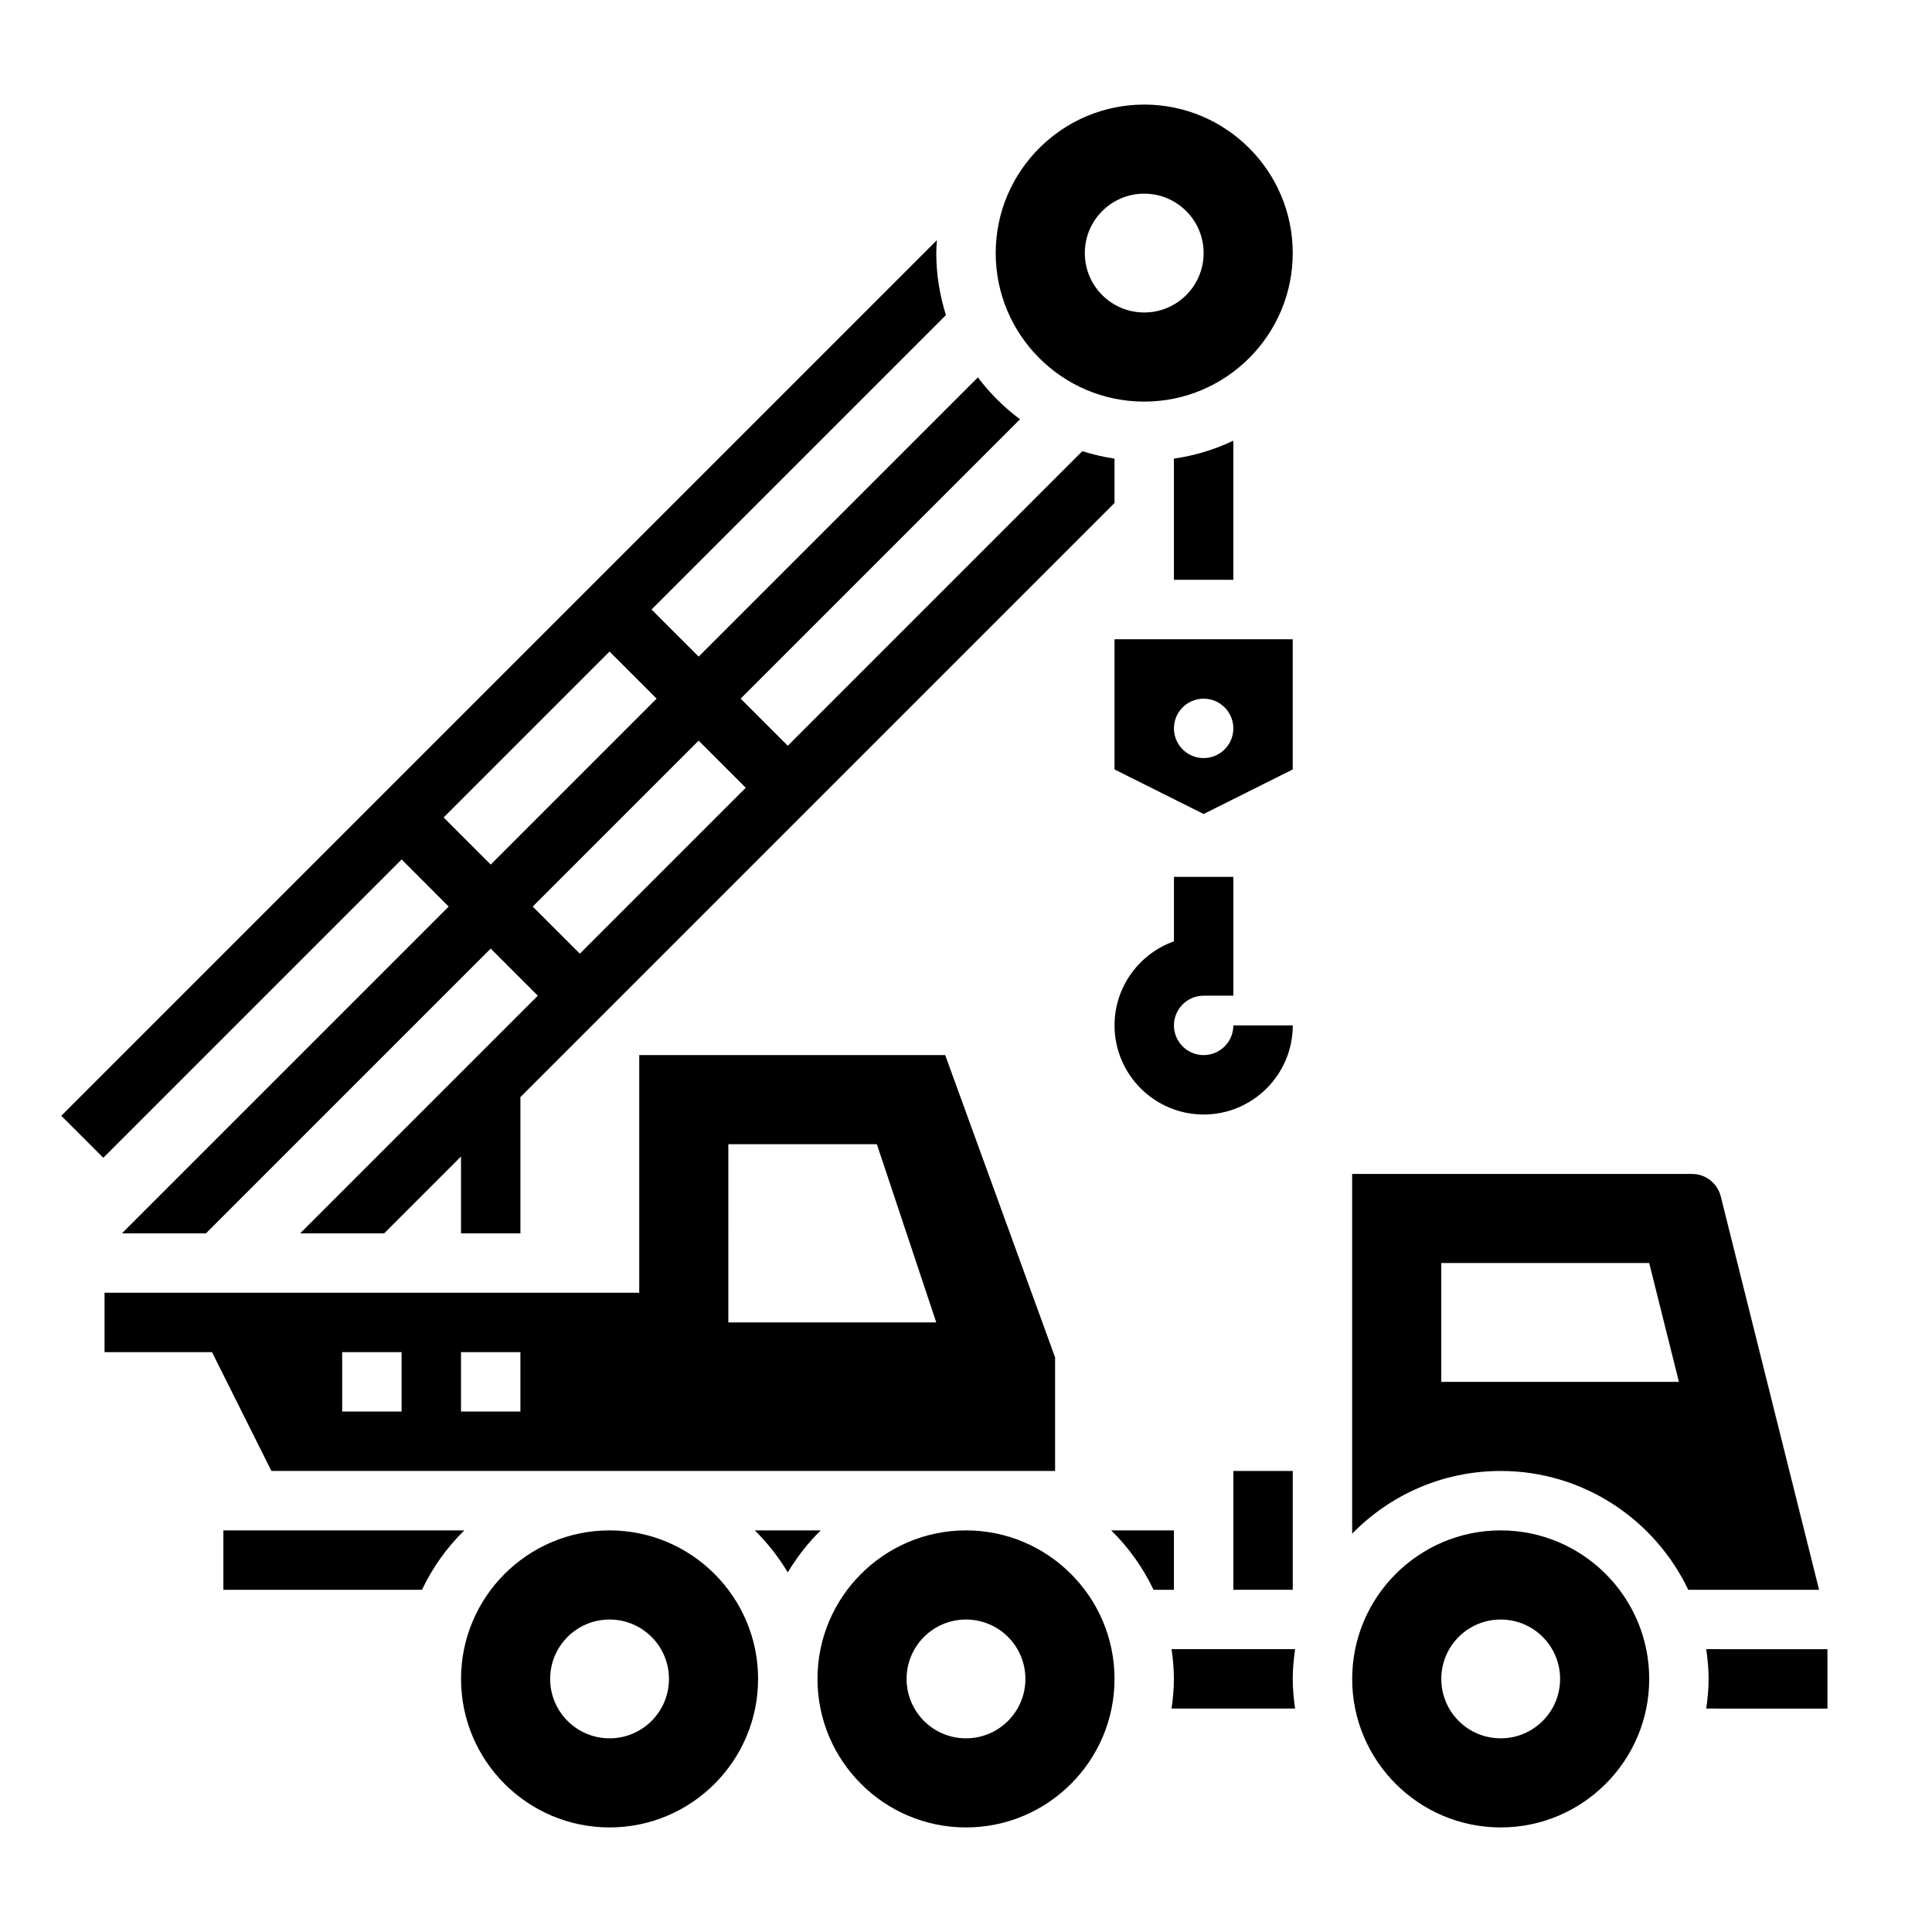 <?xml version="1.0" encoding="UTF-8"?>
<!-- Uploaded to: ICON Repo, www.svgrepo.com, Generator: ICON Repo Mixer Tools -->
<svg fill="#000000" width="800px" height="800px" version="1.1" viewBox="144 144 512 512" xmlns="http://www.w3.org/2000/svg">
 <g>
  <path d="m262.91 384.25-86.594 86.594h22.262l75.465-75.461 12.484 12.484-62.977 62.977h22.262l20.359-20.359v20.359h15.742v-36.102l157.44-157.44v-11.762c-2.93-0.426-5.762-1.109-8.527-1.977l-78.066 78.07-12.484-12.488 74.035-74.035c-4.227-3.156-7.996-6.879-11.164-11.098l-73.996 73.996-12.492-12.477 78.02-78.02c-1.629-5.203-2.559-10.715-2.559-16.445 0-1.156 0.102-2.289 0.172-3.434l-232.05 232.06 11.133 11.133 79.055-79.059zm78.723-31.488-43.973 43.973-12.488-12.484 43.973-43.973zm-23.617-23.617-43.973 43.977-12.484-12.488 43.973-43.973z"/>
  <path d="m344.02 549.57c3.379 3.305 6.297 7.055 8.746 11.125 2.449-4.07 5.367-7.824 8.746-11.125z"/>
  <path d="m455.1 549.57h-16.617c4.621 4.519 8.406 9.848 11.219 15.742l5.398 0.004z"/>
  <path d="m305.54 549.57c-21.703 0-39.359 17.656-39.359 39.359s17.656 39.359 39.359 39.359 39.359-17.656 39.359-39.359-17.656-39.359-39.359-39.359zm0 55.105c-8.699 0-15.742-7.047-15.742-15.742 0-8.699 7.047-15.742 15.742-15.742 8.699 0 15.742 7.047 15.742 15.742 0 8.695-7.043 15.742-15.742 15.742z"/>
  <path d="m203.2 549.57v15.742h52.625c2.809-5.894 6.606-11.227 11.219-15.742z"/>
  <path d="m470.85 533.82h15.742v31.488h-15.742z"/>
  <path d="m423.61 533.82v-30.102l-29.125-80.109h-81.082v62.977h-141.7v15.742h28.48l15.742 31.488zm-86.59-86.594h39.359l15.742 47.23h-55.105zm-70.848 55.105h15.742v15.742h-15.742zm-31.488 0h15.742v15.742h-15.742z"/>
  <path d="m400 549.57c-21.703 0-39.359 17.656-39.359 39.359s17.656 39.359 39.359 39.359 39.359-17.656 39.359-39.359-17.656-39.359-39.359-39.359zm0 55.105c-8.699 0-15.742-7.047-15.742-15.742 0-8.699 7.047-15.742 15.742-15.742 8.699 0 15.742 7.047 15.742 15.742 0 8.695-7.047 15.742-15.742 15.742z"/>
  <path d="m600.02 461.06c-0.883-3.504-4.023-5.961-7.644-5.961h-90.039v95.34c10.012-10.242 23.945-16.617 39.359-16.617 21.922 0 40.848 12.902 49.711 31.488h34.668zm-74.07 49.145v-31.488h55.105l7.871 31.488z"/>
  <path d="m541.7 549.57c-21.703 0-39.359 17.656-39.359 39.359s17.656 39.359 39.359 39.359c21.703 0 39.359-17.656 39.359-39.359s-17.656-39.359-39.359-39.359zm0 55.105c-8.699 0-15.742-7.047-15.742-15.742 0-8.699 7.047-15.742 15.742-15.742 8.699 0 15.742 7.047 15.742 15.742 0 8.695-7.043 15.742-15.742 15.742z"/>
  <path d="m596.17 581.05c0.371 2.582 0.629 5.195 0.629 7.871s-0.262 5.289-0.629 7.871l32.121 0.004v-15.742z"/>
  <path d="m454.47 581.05c0.371 2.582 0.629 5.195 0.629 7.871s-0.262 5.289-0.629 7.871h32.746c-0.367-2.578-0.629-5.191-0.629-7.871 0-2.676 0.262-5.289 0.629-7.871z"/>
  <path d="m447.23 250.43c21.703 0 39.359-17.656 39.359-39.359 0-21.703-17.656-39.359-39.359-39.359s-39.359 17.656-39.359 39.359c0 21.703 17.656 39.359 39.359 39.359zm0-55.105c8.699 0 15.742 7.047 15.742 15.742 0 8.699-7.047 15.742-15.742 15.742-8.699 0-15.742-7.047-15.742-15.742 0-8.695 7.043-15.742 15.742-15.742z"/>
  <path d="m439.36 313.41v34.496l23.617 11.809 23.609-11.801 0.004-34.504zm23.617 31.488c-4.344 0-7.871-3.527-7.871-7.871s3.527-7.871 7.871-7.871 7.871 3.527 7.871 7.871-3.527 7.871-7.871 7.871z"/>
  <path d="m455.1 265.54v32.121h15.742v-36.879c-4.894 2.336-10.184 3.957-15.742 4.758z"/>
  <path d="m470.85 415.74c0 4.344-3.535 7.871-7.871 7.871-4.336 0-7.871-3.527-7.871-7.871s3.535-7.871 7.871-7.871h7.871v-31.488h-15.742v17.09c-9.164 3.25-15.742 12.004-15.742 22.27 0 13.02 10.598 23.617 23.617 23.617s23.617-10.598 23.617-23.617z"/>
 </g>
</svg>